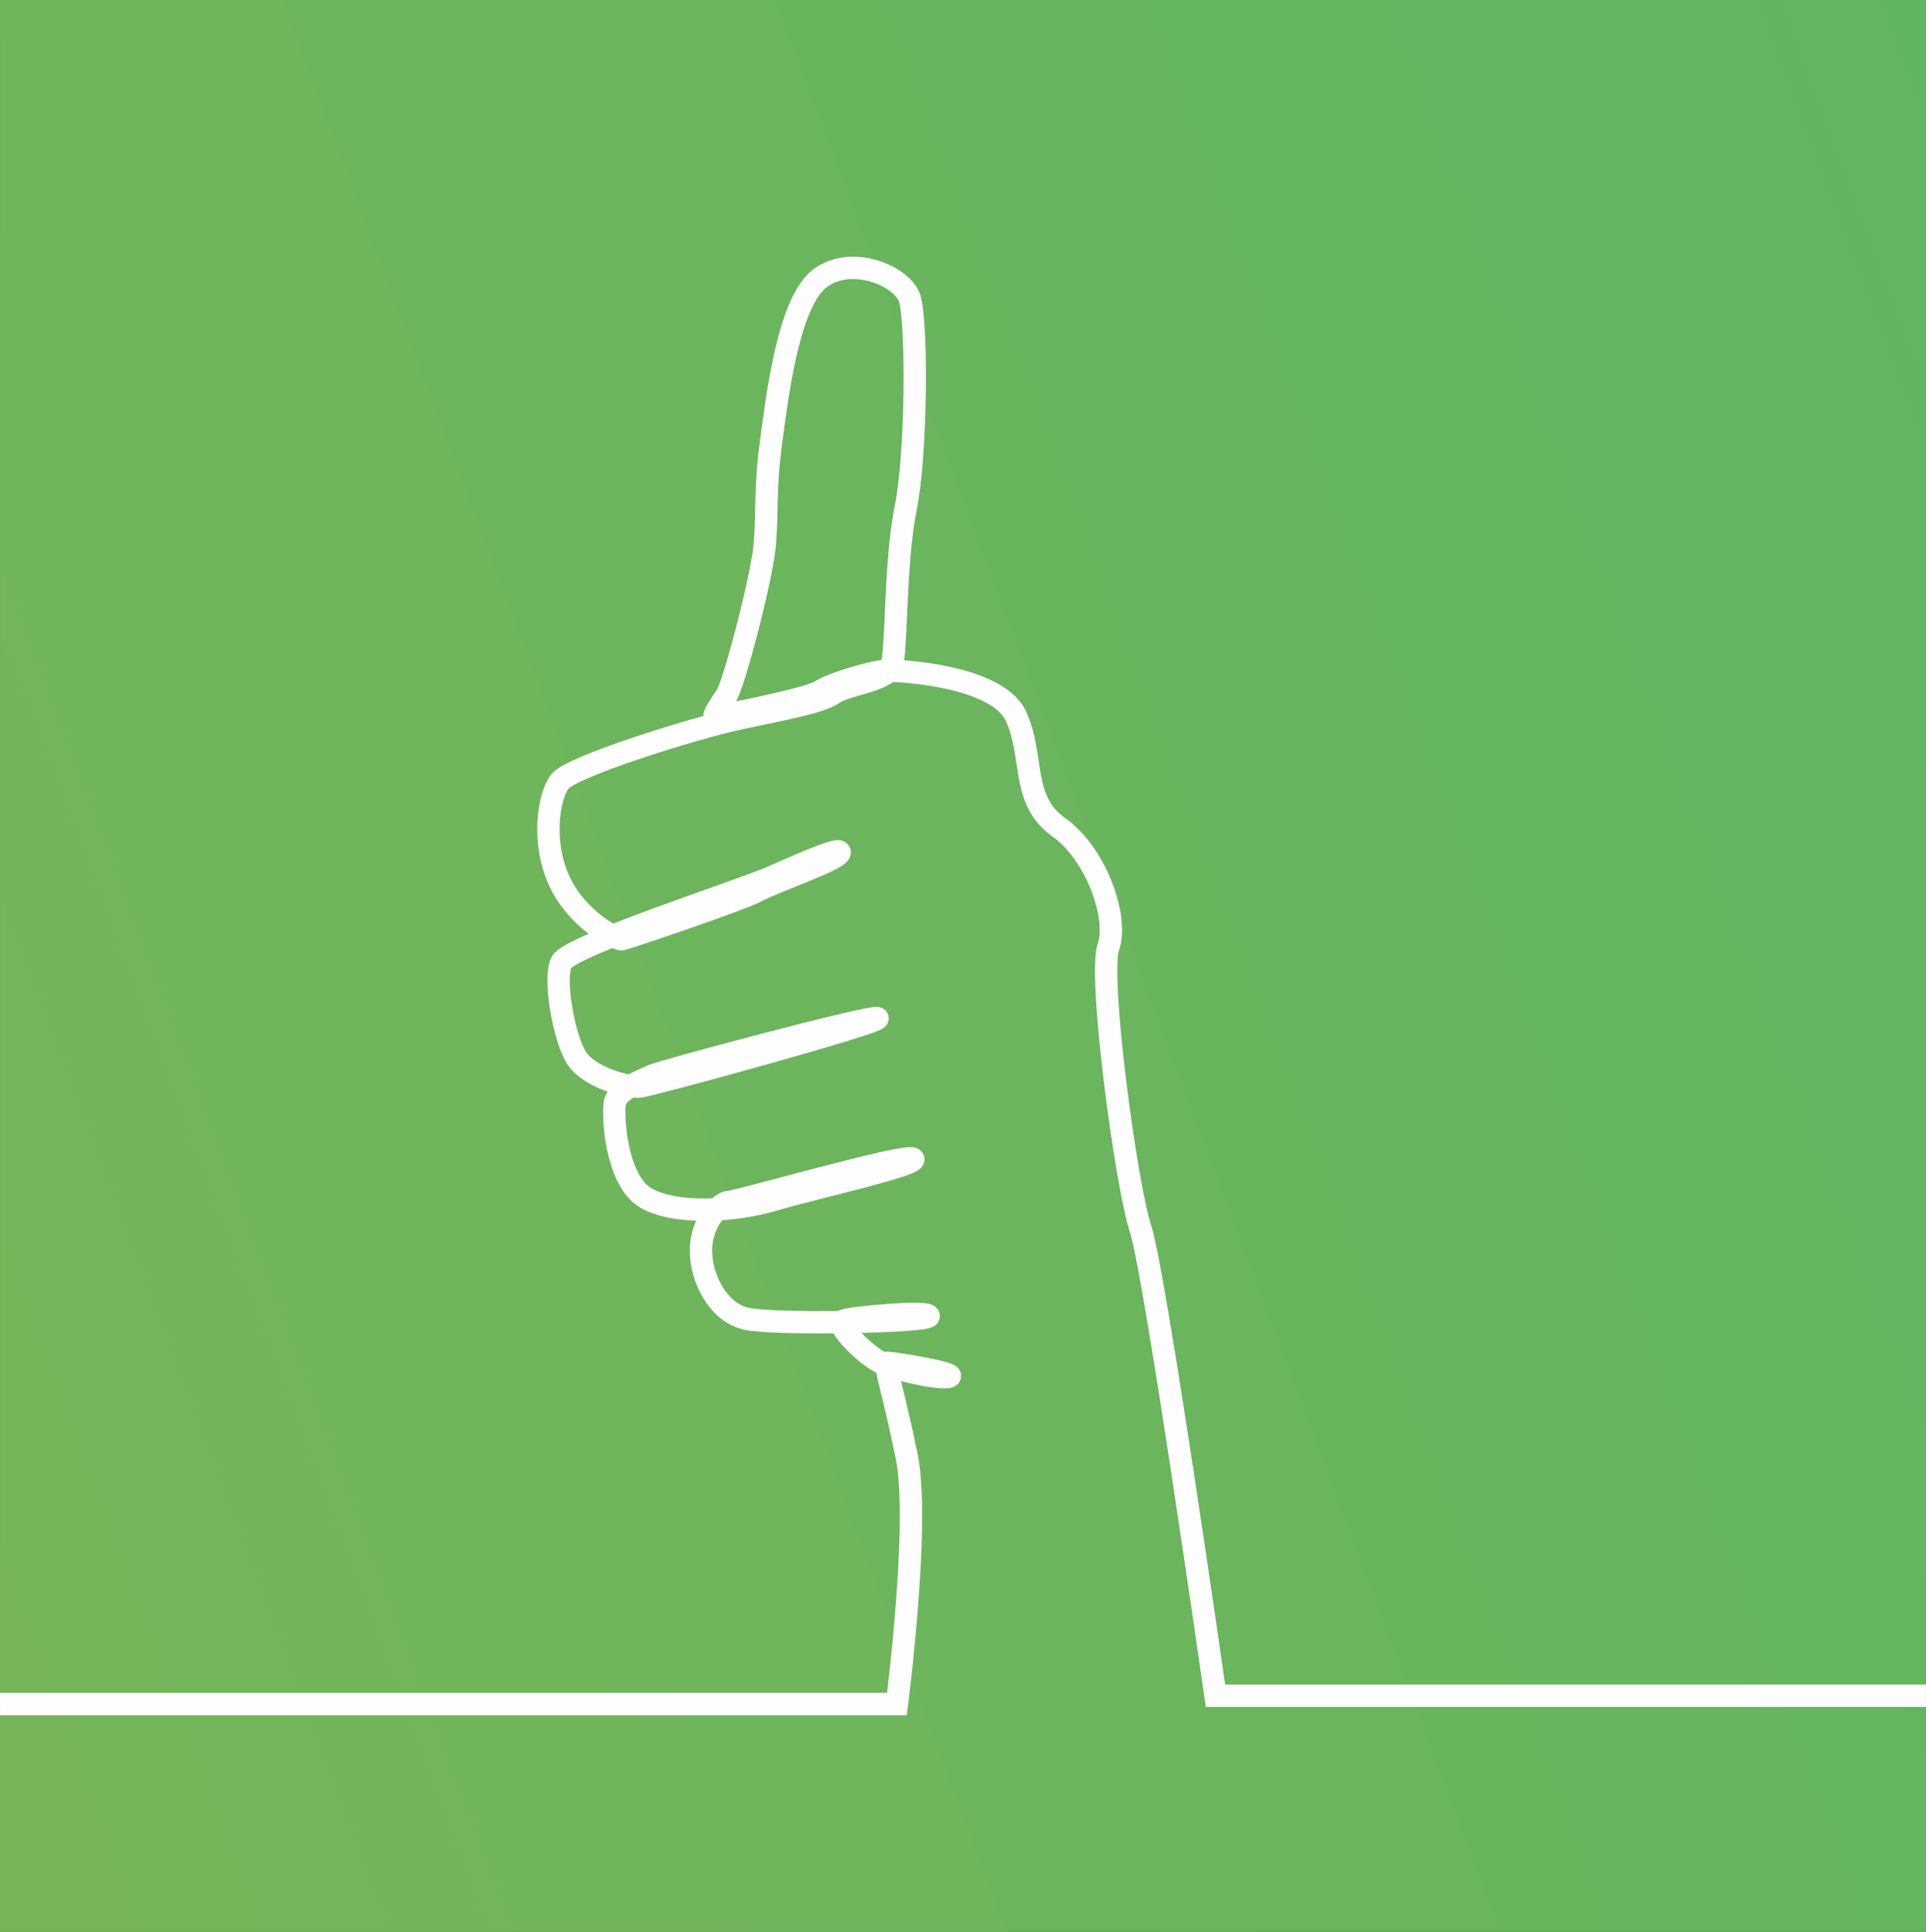 <?xml version="1.0" encoding="UTF-8"?> <svg xmlns="http://www.w3.org/2000/svg" xmlns:xlink="http://www.w3.org/1999/xlink" xml:space="preserve" width="60.766mm" height="60.958mm" version="1.1" shape-rendering="geometricPrecision" text-rendering="geometricPrecision" image-rendering="optimizeQuality" fill-rule="evenodd" clip-rule="evenodd" viewBox="0 0 884.97 887.78"><rect x="0" y="0" width="884.97" height="887.78" fill="#333333" stroke="none"/> <defs> <linearGradient id="id0" gradientUnits="userSpaceOnUse" x1="-5698.02" y1="4443.09" x2="6301.18" y2="-57.57"> <stop offset="0" stop-opacity="1" stop-color="#F2B713"></stop> <stop offset="1" stop-opacity="1" stop-color="#00B398"></stop> </linearGradient> </defs> <g id="Layer_x0020_1">  <polygon fill="url(#id0)" fill-rule="nonzero" points="-0,0 884.97,0 884.97,887.78 -0,887.78 "></polygon> <path fill="none" fill-rule="nonzero" stroke="#FEFEFE" stroke-width="10.27" stroke-miterlimit="10" d="M-0 783.06l412.13 0c0,0 10.76,-83.15 4.48,-113.87 -6.28,-30.71 -10.76,-42.89 -8.89,-42.97 1.87,-0.08 31.2,4.63 28.62,6.31 -2.58,1.68 -26.34,-2.91 -33.74,-7.62 -7.4,-4.71 -18.94,-16.48 -15.02,-18.04 3.92,-1.57 40.02,-4.71 39.12,-2.02 -0.9,2.69 -70.24,4.04 -83.55,1.2 -13.3,-2.84 -21.07,-18.69 -21.07,-31.39 0,-12.7 8.67,-22.27 13.15,-22.42 4.48,-0.15 81.3,-22.42 84.29,-19.73 2.99,2.69 -46.33,13.6 -63.82,18.83 -17.49,5.23 -45.28,7.17 -59.03,-0.9 -13.75,-8.07 -15.39,-38.56 -14.05,-44.09 1.34,-5.53 12.25,-9.86 16.96,-12.03 4.71,-2.17 103.91,-28.69 103.68,-26.34 -0.23,2.35 -104.21,30.84 -109.44,31.35 -5.23,0.51 -23.32,-4.19 -29,-13.3 -5.68,-9.12 -10.61,-36.17 -6.87,-43.79 3.74,-7.62 81.9,-32.73 96.55,-39.16 14.65,-6.43 32.73,-14.5 31.23,-11.06 -1.49,3.44 -29.89,13.15 -37.96,17.49 -8.07,4.33 -60.16,21.75 -62.02,22.12 -1.87,0.37 -20.03,-8.37 -28.54,-26.3 -8.52,-17.93 -5.23,-39.3 0,-46.18 5.23,-6.88 61.43,-24.43 82.27,-28.92 20.85,-4.49 37.33,-7.29 43.49,-11.55 6.16,-4.26 23.87,-5.6 26.56,-12.11 2.69,-6.5 1.46,-47.64 6.61,-72.97 5.16,-25.33 5.27,-86.42 1.79,-96.62 -3.48,-10.2 -26.45,-19.95 -41.03,-9.19 -14.57,10.76 -19.73,53.8 -22.64,75.55 -2.91,21.75 -1.57,32.06 -2.91,47.3 -1.34,15.24 -14.12,63.67 -17.49,68.82 -3.36,5.15 -6.5,9.53 -5.27,9.75 1.23,0.22 43.04,-8.07 48.2,-11.55 5.16,-3.48 24.43,-9.19 30.49,-9.42 6.05,-0.22 51.22,2.24 59.63,21.08 8.4,18.83 2.02,38.33 19.5,50.77 17.49,12.44 27.57,41.7 22.87,55.15 -4.71,13.45 8.07,108.95 14.8,129.46 6.72,20.51 34.41,214.54 34.41,214.54l326.45 0"></path> </g> </svg> 